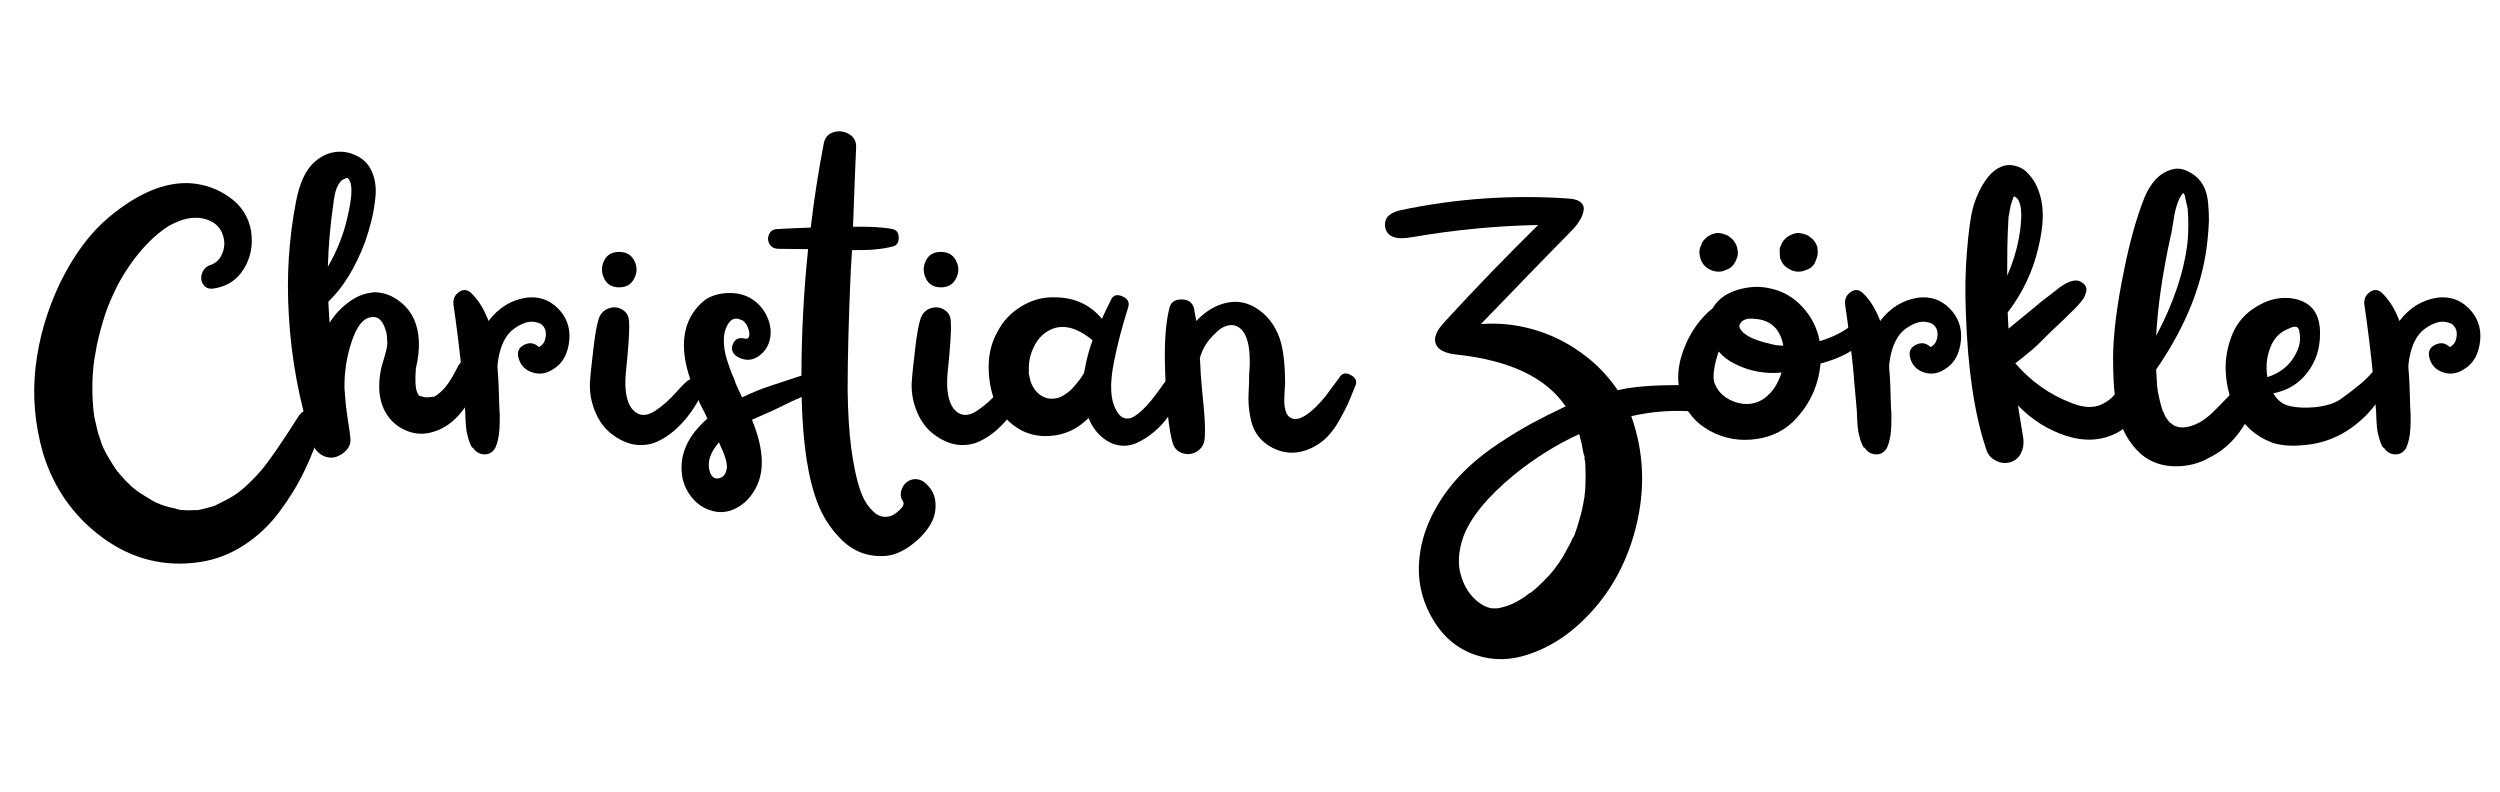 <svg xmlns="http://www.w3.org/2000/svg" xmlns:xlink="http://www.w3.org/1999/xlink" width="319" zoomAndPan="magnify" viewBox="0 0 239.25 75.75" height="101" preserveAspectRatio="xMidYMid meet" version="1.0"><defs><g/></defs><g fill="#000000" fill-opacity="1"><g transform="translate(1.141, 52.327)"><g><path d="M 22.891 -30.203 C 23.086 -28.848 22.848 -27.633 22.172 -26.562 C 21.504 -25.488 20.516 -24.867 19.203 -24.703 C 18.797 -24.672 18.492 -24.812 18.297 -25.125 C 18.098 -25.438 18.062 -25.781 18.188 -26.156 C 18.32 -26.531 18.562 -26.789 18.906 -26.938 C 19.477 -27.102 19.883 -27.473 20.125 -28.047 C 20.363 -28.617 20.391 -29.195 20.203 -29.781 C 20.023 -30.375 19.676 -30.812 19.156 -31.094 C 18.781 -31.301 18.379 -31.426 17.953 -31.469 C 17.523 -31.508 17.117 -31.484 16.734 -31.391 C 16.348 -31.305 15.957 -31.172 15.562 -30.984 C 15.176 -30.805 14.828 -30.602 14.516 -30.375 C 14.203 -30.145 13.898 -29.898 13.609 -29.641 C 12.266 -28.41 11.094 -26.863 10.094 -25 C 9.812 -24.426 9.566 -23.895 9.359 -23.406 C 9.422 -23.551 9.422 -23.566 9.359 -23.453 C 9.359 -23.422 9.348 -23.363 9.328 -23.281 L 9.234 -23.109 C 9.148 -22.879 9.066 -22.648 8.984 -22.422 C 8.641 -21.391 8.352 -20.344 8.125 -19.281 C 8.062 -18.938 8.004 -18.609 7.953 -18.297 C 7.953 -18.266 7.938 -18.18 7.906 -18.047 C 7.82 -17.523 7.766 -16.992 7.734 -16.453 C 7.672 -15.359 7.688 -14.312 7.781 -13.312 C 7.801 -12.969 7.828 -12.797 7.859 -12.797 C 7.828 -12.797 7.812 -12.867 7.812 -13.016 C 7.844 -12.703 7.875 -12.473 7.906 -12.328 C 8.02 -11.836 8.133 -11.348 8.25 -10.859 C 8.332 -10.609 8.414 -10.367 8.5 -10.141 C 8.5 -10.109 8.516 -10.051 8.547 -9.969 L 8.641 -9.703 C 8.641 -9.703 8.625 -9.75 8.594 -9.844 C 8.789 -9.32 9.078 -8.773 9.453 -8.203 C 9.504 -8.086 9.676 -7.816 9.969 -7.391 C 10.051 -7.273 10.094 -7.219 10.094 -7.219 L 10.094 -7.172 C 10.125 -7.172 10.164 -7.145 10.219 -7.094 L 10.312 -6.953 C 10.676 -6.523 11.062 -6.125 11.469 -5.75 C 11.664 -5.582 11.805 -5.469 11.891 -5.406 C 12.117 -5.238 12.395 -5.055 12.719 -4.859 C 13 -4.68 13.238 -4.535 13.438 -4.422 C 13.695 -4.273 13.867 -4.191 13.953 -4.172 C 14.391 -3.961 14.961 -3.789 15.672 -3.656 C 15.703 -3.625 15.805 -3.594 15.984 -3.562 L 16.234 -3.516 C 16.266 -3.516 16.336 -3.516 16.453 -3.516 L 16.75 -3.484 C 16.926 -3.484 17.254 -3.492 17.734 -3.516 L 17.734 -3.484 L 17.703 -3.484 C 17.785 -3.504 17.898 -3.531 18.047 -3.562 C 18.41 -3.645 18.852 -3.758 19.375 -3.906 C 19.426 -3.938 19.484 -3.969 19.547 -4 C 19.66 -4.051 19.773 -4.109 19.891 -4.172 C 20.117 -4.285 20.316 -4.383 20.484 -4.469 C 20.973 -4.727 21.406 -5 21.781 -5.281 C 22.438 -5.801 23.125 -6.473 23.844 -7.297 C 24.582 -8.16 25.77 -9.879 27.406 -12.453 C 27.781 -13.055 28.285 -13.223 28.922 -12.953 C 29.566 -12.68 29.805 -12.211 29.641 -11.547 C 29.211 -10.066 28.664 -8.645 28 -7.281 C 27.344 -5.914 26.539 -4.602 25.594 -3.344 C 24.656 -2.082 23.535 -1.023 22.234 -0.172 C 20.93 0.68 19.535 1.223 18.047 1.453 C 14.66 1.973 11.555 1.211 8.734 -0.828 C 5.922 -2.879 4 -5.598 2.969 -8.984 C 2.188 -11.723 1.953 -14.469 2.266 -17.219 C 2.586 -19.969 3.363 -22.633 4.594 -25.219 C 5.914 -27.938 7.492 -30.055 9.328 -31.578 C 12.047 -33.836 14.609 -34.91 17.016 -34.797 C 18.441 -34.703 19.719 -34.25 20.844 -33.438 C 21.977 -32.625 22.66 -31.547 22.891 -30.203 Z M 22.891 -30.203 "/></g></g></g><g fill="#000000" fill-opacity="1"><g transform="translate(26.266, 52.327)"><g><path d="M 17.562 -17.266 C 17.852 -17.805 18.273 -17.941 18.828 -17.672 C 19.391 -17.398 19.613 -16.977 19.5 -16.406 C 19.301 -15.207 18.801 -14.082 18 -13.031 C 17.195 -11.988 16.266 -11.312 15.203 -11 C 14.254 -10.707 13.336 -10.77 12.453 -11.188 C 11.566 -11.602 10.91 -12.254 10.484 -13.141 C 9.992 -14.172 9.895 -15.445 10.188 -16.969 C 10.238 -17.195 10.344 -17.566 10.5 -18.078 C 10.656 -18.598 10.75 -18.973 10.781 -19.203 C 10.812 -19.43 10.797 -19.832 10.734 -20.406 C 10.484 -21.438 10.082 -21.961 9.531 -21.984 C 8.613 -22.047 7.883 -21.219 7.344 -19.5 C 6.883 -18.07 6.672 -16.613 6.703 -15.125 C 6.734 -14.664 6.773 -14.16 6.828 -13.609 C 6.891 -13.066 6.969 -12.492 7.062 -11.891 C 7.164 -11.297 7.234 -10.797 7.266 -10.391 C 7.316 -9.93 7.172 -9.531 6.828 -9.188 C 6.484 -8.844 6.098 -8.629 5.672 -8.547 C 5.211 -8.492 4.797 -8.594 4.422 -8.844 C 4.047 -9.102 3.789 -9.445 3.656 -9.875 C 2.363 -13.945 1.602 -18.039 1.375 -22.156 C 1.145 -25.852 1.375 -29.477 2.062 -33.031 C 2.406 -34.863 3.02 -36.148 3.906 -36.891 C 4.562 -37.441 5.258 -37.742 6 -37.797 C 6.75 -37.859 7.484 -37.672 8.203 -37.234 C 8.773 -36.867 9.18 -36.344 9.422 -35.656 C 9.672 -34.969 9.75 -34.211 9.656 -33.391 C 9.57 -32.578 9.441 -31.832 9.266 -31.156 C 9.098 -30.488 8.898 -29.828 8.672 -29.172 C 7.754 -26.734 6.582 -24.828 5.156 -23.453 C 5.188 -22.766 5.227 -22.094 5.281 -21.438 C 5.707 -22.145 6.285 -22.781 7.016 -23.344 C 7.754 -23.906 8.492 -24.227 9.234 -24.312 C 9.348 -24.344 9.445 -24.359 9.531 -24.359 C 10.332 -24.359 11.078 -24.117 11.766 -23.641 C 12.453 -23.172 12.969 -22.578 13.312 -21.859 C 13.914 -20.598 13.988 -18.992 13.531 -17.047 C 13.445 -15.93 13.488 -15.176 13.656 -14.781 L 13.75 -14.609 C 13.77 -14.547 13.797 -14.5 13.828 -14.469 L 13.922 -14.438 C 14.004 -14.406 14.117 -14.375 14.266 -14.344 C 14.266 -14.344 14.305 -14.332 14.391 -14.312 C 14.473 -14.301 14.531 -14.297 14.562 -14.297 C 14.645 -14.297 14.832 -14.312 15.125 -14.344 L 15.25 -14.344 C 15.414 -14.426 15.602 -14.555 15.812 -14.734 C 16.352 -15.16 16.938 -16.004 17.562 -17.266 Z M 5.969 -34.359 C 5.82 -34.016 5.707 -33.473 5.625 -32.734 C 5.344 -30.816 5.172 -28.836 5.109 -26.797 C 5.973 -28.285 6.586 -29.82 6.953 -31.406 C 7.504 -33.664 7.504 -34.969 6.953 -35.312 C 6.93 -35.312 6.891 -35.297 6.828 -35.266 C 6.66 -35.203 6.52 -35.129 6.406 -35.047 C 6.258 -34.898 6.113 -34.672 5.969 -34.359 Z M 5.969 -34.359 "/></g></g></g><g fill="#000000" fill-opacity="1"><g transform="translate(41.598, 52.327)"><g><path d="M 8.812 -23.844 C 9.977 -23.977 10.969 -23.641 11.781 -22.828 C 12.602 -22.016 12.973 -21.02 12.891 -19.844 C 12.773 -18.469 12.242 -17.508 11.297 -16.969 C 10.672 -16.562 10.02 -16.469 9.344 -16.688 C 8.664 -16.906 8.227 -17.359 8.031 -18.047 C 7.863 -18.641 8.039 -19.066 8.562 -19.328 C 9.094 -19.586 9.562 -19.516 9.969 -19.109 C 10.133 -19.203 10.234 -19.273 10.266 -19.328 C 10.441 -19.473 10.555 -19.703 10.609 -20.016 C 10.723 -20.586 10.566 -21.031 10.141 -21.344 C 9.617 -21.57 9.113 -21.598 8.625 -21.422 C 8.145 -21.254 7.703 -20.988 7.297 -20.625 C 6.609 -19.957 6.18 -18.895 6.016 -17.438 C 6.016 -17.27 6.016 -17.156 6.016 -17.094 C 6.098 -16.176 6.156 -14.914 6.188 -13.312 C 6.238 -12.77 6.242 -12.113 6.203 -11.344 C 6.16 -10.57 6.023 -9.941 5.797 -9.453 C 5.535 -9.023 5.176 -8.82 4.719 -8.844 C 4.258 -8.875 3.906 -9.094 3.656 -9.5 C 3.625 -9.5 3.609 -9.484 3.609 -9.453 C 3.461 -9.68 3.336 -9.969 3.234 -10.312 C 3.141 -10.656 3.078 -10.914 3.047 -11.094 C 3.016 -11.281 2.984 -11.625 2.953 -12.125 C 2.93 -12.633 2.922 -12.914 2.922 -12.969 C 2.891 -13.426 2.832 -14.078 2.75 -14.922 C 2.664 -15.766 2.625 -16.273 2.625 -16.453 C 2.414 -18.598 2.141 -20.844 1.797 -23.188 C 1.742 -23.707 1.926 -24.109 2.344 -24.391 C 2.758 -24.68 3.164 -24.625 3.562 -24.219 C 4.219 -23.562 4.75 -22.691 5.156 -21.609 C 6.125 -22.891 7.344 -23.633 8.812 -23.844 Z M 10.016 -19.109 C 10.066 -19.055 10.109 -19 10.141 -18.938 C 10.078 -19 10.035 -19.055 10.016 -19.109 Z M 10.016 -19.109 "/></g></g></g><g fill="#000000" fill-opacity="1"><g transform="translate(54.483, 52.327)"><g><path d="M 11.172 -15.766 C 11.566 -16.141 11.973 -16.164 12.391 -15.844 C 12.805 -15.531 12.898 -15.129 12.672 -14.641 C 12.359 -13.984 11.992 -13.367 11.578 -12.797 C 11.16 -12.223 10.68 -11.691 10.141 -11.203 C 9.598 -10.723 9.031 -10.348 8.438 -10.078 C 7.852 -9.805 7.207 -9.695 6.5 -9.75 C 5.801 -9.812 5.109 -10.07 4.422 -10.531 C 3.617 -11.039 3.004 -11.758 2.578 -12.688 C 2.148 -13.625 1.945 -14.594 1.969 -15.594 C 2 -16.219 2.102 -17.266 2.281 -18.734 C 2.445 -20.223 2.629 -21.266 2.828 -21.859 C 3.004 -22.348 3.328 -22.672 3.797 -22.828 C 4.273 -22.984 4.711 -22.93 5.109 -22.672 C 5.516 -22.422 5.719 -22.02 5.719 -21.469 C 5.77 -20.676 5.664 -19.062 5.406 -16.625 C 5.27 -15.07 5.457 -13.941 5.969 -13.234 C 6.281 -12.859 6.625 -12.656 7 -12.625 C 7.375 -12.594 7.773 -12.719 8.203 -13 C 8.629 -13.289 9 -13.578 9.312 -13.859 C 9.633 -14.148 9.992 -14.52 10.391 -14.969 C 10.797 -15.414 11.055 -15.68 11.172 -15.766 Z M 6.219 -25.688 C 5.938 -25.113 5.453 -24.828 4.766 -24.828 C 4.078 -24.828 3.598 -25.113 3.328 -25.688 C 3.055 -26.258 3.055 -26.82 3.328 -27.375 C 3.598 -27.938 4.078 -28.219 4.766 -28.219 C 5.453 -28.219 5.938 -27.938 6.219 -27.375 C 6.508 -26.82 6.508 -26.258 6.219 -25.688 Z M 6.219 -25.688 "/></g></g></g><g fill="#000000" fill-opacity="1"><g transform="translate(63.072, 52.327)"><g><path d="M 14.438 -16.625 C 14.914 -16.77 15.25 -16.613 15.438 -16.156 C 15.625 -15.695 15.52 -15.32 15.125 -15.031 C 14.895 -14.883 14.219 -14.57 13.094 -14.094 C 12.812 -13.977 12.426 -13.797 11.938 -13.547 C 11.445 -13.305 11.133 -13.156 11 -13.094 C 10.789 -13.008 10.453 -12.859 9.984 -12.641 C 9.516 -12.43 9.148 -12.27 8.891 -12.156 C 10.086 -9.258 10.145 -6.969 9.062 -5.281 C 8.602 -4.539 7.992 -3.988 7.234 -3.625 C 6.473 -3.27 5.707 -3.223 4.938 -3.484 C 4.195 -3.711 3.57 -4.156 3.062 -4.812 C 2.562 -5.469 2.27 -6.18 2.188 -6.953 C 1.957 -8.879 2.773 -10.656 4.641 -12.281 C 4.641 -12.281 4.625 -12.297 4.594 -12.328 C 4.562 -12.379 4.547 -12.422 4.547 -12.453 C 4.086 -13.336 3.781 -13.969 3.625 -14.344 C 3.469 -14.719 3.258 -15.27 3 -16 C 2.75 -16.727 2.578 -17.395 2.484 -18 C 2.141 -20.207 2.645 -21.969 4 -23.281 C 4.57 -23.852 5.344 -24.18 6.312 -24.266 C 7.289 -24.348 8.125 -24.176 8.812 -23.75 C 9.438 -23.375 9.922 -22.848 10.266 -22.172 C 10.609 -21.504 10.738 -20.816 10.656 -20.109 C 10.539 -19.305 10.16 -18.68 9.516 -18.234 C 8.867 -17.785 8.176 -17.781 7.438 -18.219 C 7 -18.531 6.875 -18.922 7.062 -19.391 C 7.25 -19.867 7.613 -20.051 8.156 -19.938 C 8.5 -19.844 8.66 -20 8.641 -20.406 C 8.578 -20.945 8.375 -21.359 8.031 -21.641 C 7.977 -21.672 7.938 -21.688 7.906 -21.688 C 7.25 -22.031 6.75 -21.773 6.406 -20.922 C 6.289 -20.629 6.223 -20.305 6.203 -19.953 C 6.191 -19.598 6.207 -19.27 6.25 -18.969 C 6.289 -18.664 6.375 -18.305 6.5 -17.891 C 6.633 -17.473 6.742 -17.148 6.828 -16.922 C 6.91 -16.691 7.039 -16.379 7.219 -15.984 C 7.27 -15.867 7.297 -15.781 7.297 -15.719 C 7.441 -15.375 7.66 -14.898 7.953 -14.297 C 8.836 -14.734 9.805 -15.125 10.859 -15.469 C 13.18 -16.238 14.375 -16.625 14.438 -16.625 Z M 6.484 -7.516 C 6.547 -7.973 6.316 -8.75 5.797 -9.844 C 5.797 -9.863 5.785 -9.891 5.766 -9.922 C 5.754 -9.953 5.75 -9.984 5.75 -10.016 C 4.926 -9.066 4.613 -8.176 4.812 -7.344 C 4.957 -6.738 5.25 -6.473 5.688 -6.547 C 6.133 -6.617 6.398 -6.941 6.484 -7.516 Z M 6.484 -7.516 "/></g></g></g><g fill="#000000" fill-opacity="1"><g transform="translate(74.368, 52.327)"><g><path d="M 13.969 -6.266 C 14.707 -5.723 15.102 -5.039 15.156 -4.219 C 15.219 -3.406 15.02 -2.648 14.562 -1.953 C 14.102 -1.254 13.492 -0.629 12.734 -0.078 C 11.973 0.461 11.238 0.773 10.531 0.859 C 8.863 1.023 7.426 0.531 6.219 -0.625 C 5.02 -1.781 4.148 -3.219 3.609 -4.938 C 2.754 -7.539 2.328 -11.25 2.328 -16.062 C 2.328 -20.238 2.539 -24.379 2.969 -28.484 C 1.531 -28.504 0.555 -28.516 0.047 -28.516 C -0.328 -28.547 -0.594 -28.711 -0.75 -29.016 C -0.906 -29.316 -0.906 -29.625 -0.75 -29.938 C -0.594 -30.25 -0.328 -30.406 0.047 -30.406 C 1.129 -30.469 2.188 -30.516 3.219 -30.547 C 3.539 -33.266 3.957 -35.953 4.469 -38.609 C 4.582 -39.18 4.906 -39.539 5.438 -39.688 C 5.969 -39.832 6.461 -39.758 6.922 -39.469 C 7.379 -39.188 7.594 -38.758 7.562 -38.188 C 7.508 -37.094 7.41 -34.57 7.266 -30.625 C 8.898 -30.656 10.16 -30.582 11.047 -30.406 C 11.441 -30.32 11.641 -30.039 11.641 -29.562 C 11.641 -29.094 11.441 -28.816 11.047 -28.734 C 10.066 -28.473 8.773 -28.359 7.172 -28.391 C 7.117 -27.422 7.078 -26.75 7.047 -26.375 C 6.848 -21.82 6.75 -18.023 6.75 -14.984 C 6.781 -12.805 6.895 -10.961 7.094 -9.453 C 7.375 -7.391 7.734 -5.859 8.172 -4.859 C 8.422 -4.285 8.773 -3.781 9.234 -3.344 C 9.691 -2.914 10.207 -2.773 10.781 -2.922 C 11.039 -2.973 11.352 -3.172 11.719 -3.516 C 12.094 -3.859 12.195 -4.145 12.031 -4.375 C 11.801 -4.719 11.77 -5.102 11.938 -5.531 C 12.113 -5.969 12.395 -6.254 12.781 -6.391 C 13.164 -6.535 13.562 -6.492 13.969 -6.266 Z M 13.969 -6.266 "/></g></g></g><g fill="#000000" fill-opacity="1"><g transform="translate(85.276, 52.327)"><g><path d="M 11.172 -15.766 C 11.566 -16.141 11.973 -16.164 12.391 -15.844 C 12.805 -15.531 12.898 -15.129 12.672 -14.641 C 12.359 -13.984 11.992 -13.367 11.578 -12.797 C 11.16 -12.223 10.68 -11.691 10.141 -11.203 C 9.598 -10.723 9.031 -10.348 8.438 -10.078 C 7.852 -9.805 7.207 -9.695 6.5 -9.75 C 5.801 -9.812 5.109 -10.07 4.422 -10.531 C 3.617 -11.039 3.004 -11.758 2.578 -12.688 C 2.148 -13.625 1.945 -14.594 1.969 -15.594 C 2 -16.219 2.102 -17.266 2.281 -18.734 C 2.445 -20.223 2.629 -21.266 2.828 -21.859 C 3.004 -22.348 3.328 -22.672 3.797 -22.828 C 4.273 -22.984 4.711 -22.93 5.109 -22.672 C 5.516 -22.422 5.719 -22.02 5.719 -21.469 C 5.77 -20.676 5.664 -19.062 5.406 -16.625 C 5.27 -15.07 5.457 -13.941 5.969 -13.234 C 6.281 -12.859 6.625 -12.656 7 -12.625 C 7.375 -12.594 7.773 -12.719 8.203 -13 C 8.629 -13.289 9 -13.578 9.312 -13.859 C 9.633 -14.148 9.992 -14.52 10.391 -14.969 C 10.797 -15.414 11.055 -15.68 11.172 -15.766 Z M 6.219 -25.688 C 5.938 -25.113 5.453 -24.828 4.766 -24.828 C 4.078 -24.828 3.598 -25.113 3.328 -25.688 C 3.055 -26.258 3.055 -26.82 3.328 -27.375 C 3.598 -27.938 4.078 -28.219 4.766 -28.219 C 5.453 -28.219 5.938 -27.938 6.219 -27.375 C 6.508 -26.82 6.508 -26.258 6.219 -25.688 Z M 6.219 -25.688 "/></g></g></g><g fill="#000000" fill-opacity="1"><g transform="translate(93.866, 52.327)"><g><path d="M 18.391 -16.703 C 18.672 -16.961 19.008 -16.992 19.406 -16.797 C 19.812 -16.598 19.941 -16.297 19.797 -15.891 C 19.629 -15.379 19.383 -14.836 19.062 -14.266 C 18.75 -13.691 18.383 -13.109 17.969 -12.516 C 17.562 -11.93 17.098 -11.426 16.578 -11 C 16.066 -10.57 15.535 -10.227 14.984 -9.969 C 14.441 -9.707 13.863 -9.617 13.25 -9.703 C 12.633 -9.797 12.055 -10.082 11.516 -10.562 C 10.992 -11.02 10.594 -11.609 10.312 -12.328 C 9.25 -11.266 8.016 -10.691 6.609 -10.609 C 5.379 -10.523 4.289 -10.812 3.344 -11.469 C 2.406 -12.125 1.734 -12.957 1.328 -13.969 C 0.93 -14.988 0.738 -16.098 0.75 -17.297 C 0.758 -18.504 1.039 -19.598 1.594 -20.578 C 2.102 -21.578 2.859 -22.383 3.859 -23 C 4.867 -23.613 5.93 -23.906 7.047 -23.875 C 8.93 -23.875 10.445 -23.188 11.594 -21.812 C 11.676 -22.02 11.816 -22.328 12.016 -22.734 C 12.223 -23.148 12.367 -23.445 12.453 -23.625 C 12.648 -24.082 13.016 -24.195 13.547 -23.969 C 14.078 -23.738 14.258 -23.379 14.094 -22.891 C 13.52 -21.086 13.07 -19.367 12.75 -17.734 C 12.289 -15.504 12.395 -13.891 13.062 -12.891 C 13.258 -12.566 13.5 -12.367 13.781 -12.297 C 14.07 -12.234 14.359 -12.285 14.641 -12.453 C 14.93 -12.629 15.219 -12.852 15.5 -13.125 C 15.789 -13.395 16.086 -13.723 16.391 -14.109 C 16.691 -14.492 16.957 -14.848 17.188 -15.172 C 17.414 -15.504 17.645 -15.812 17.875 -16.094 C 18.102 -16.383 18.273 -16.586 18.391 -16.703 Z M 6.016 -14.344 C 6.242 -14.227 6.477 -14.172 6.719 -14.172 C 6.969 -14.172 7.191 -14.195 7.391 -14.25 C 7.586 -14.312 7.785 -14.406 7.984 -14.531 C 8.191 -14.664 8.375 -14.801 8.531 -14.938 C 8.688 -15.082 8.859 -15.266 9.047 -15.484 C 9.234 -15.703 9.383 -15.891 9.5 -16.047 C 9.613 -16.203 9.738 -16.395 9.875 -16.625 C 9.906 -16.789 9.938 -16.945 9.969 -17.094 C 10.113 -17.926 10.352 -18.816 10.688 -19.766 C 9.094 -21.078 7.676 -21.375 6.438 -20.656 C 5.812 -20.289 5.344 -19.75 5.031 -19.031 C 4.77 -18.508 4.625 -17.938 4.594 -17.312 C 4.594 -17.082 4.594 -16.867 4.594 -16.672 C 4.594 -16.555 4.594 -16.5 4.594 -16.5 C 4.625 -16.469 4.641 -16.41 4.641 -16.328 C 4.672 -16.18 4.711 -16.008 4.766 -15.812 C 4.828 -15.664 4.867 -15.562 4.891 -15.5 C 5.18 -14.926 5.555 -14.539 6.016 -14.344 Z M 6.016 -14.344 "/></g></g></g><g fill="#000000" fill-opacity="1"><g transform="translate(109.327, 52.327)"><g><path d="M 18.938 -16.328 C 19.195 -16.641 19.539 -16.672 19.969 -16.422 C 20.406 -16.18 20.551 -15.863 20.406 -15.469 C 20.062 -14.602 19.812 -14 19.656 -13.656 C 19.5 -13.312 19.234 -12.801 18.859 -12.125 C 18.484 -11.457 18.082 -10.91 17.656 -10.484 C 17.227 -10.055 16.738 -9.711 16.188 -9.453 C 14.906 -8.848 13.66 -8.852 12.453 -9.469 C 11.254 -10.082 10.539 -11.094 10.312 -12.5 C 10.25 -12.812 10.203 -13.16 10.172 -13.547 C 10.148 -13.93 10.145 -14.254 10.156 -14.516 C 10.176 -14.773 10.191 -15.133 10.203 -15.594 C 10.211 -16.051 10.219 -16.379 10.219 -16.578 C 10.281 -17.098 10.289 -17.734 10.25 -18.484 C 10.207 -19.242 10.055 -19.867 9.797 -20.359 C 9.566 -20.766 9.285 -21.023 8.953 -21.141 C 8.629 -21.254 8.297 -21.242 7.953 -21.109 C 7.609 -20.984 7.273 -20.75 6.953 -20.406 C 6.211 -19.719 5.727 -18.93 5.5 -18.047 C 5.551 -17.328 5.578 -16.852 5.578 -16.625 C 5.609 -16.219 5.648 -15.707 5.703 -15.094 C 5.766 -14.477 5.816 -13.945 5.859 -13.5 C 5.898 -13.062 5.938 -12.555 5.969 -11.984 C 6 -11.41 6 -10.895 5.969 -10.438 C 5.938 -9.863 5.695 -9.43 5.25 -9.141 C 4.812 -8.859 4.344 -8.797 3.844 -8.953 C 3.344 -9.109 3.02 -9.461 2.875 -10.016 C 2.531 -11.266 2.301 -13.41 2.188 -16.453 C 2.07 -19.234 2.203 -21.352 2.578 -22.812 C 2.691 -23.383 3.078 -23.672 3.734 -23.672 C 4.391 -23.672 4.789 -23.383 4.938 -22.812 C 5 -22.469 5.07 -22.066 5.156 -21.609 C 5.812 -22.297 6.516 -22.797 7.266 -23.109 C 8.547 -23.617 9.727 -23.547 10.812 -22.891 C 11.906 -22.234 12.68 -21.25 13.141 -19.938 C 13.484 -18.926 13.656 -17.477 13.656 -15.594 C 13.656 -15.531 13.641 -15.297 13.609 -14.891 C 13.586 -14.492 13.578 -14.16 13.578 -13.891 C 13.578 -13.617 13.617 -13.332 13.703 -13.031 C 13.785 -12.727 13.914 -12.52 14.094 -12.406 C 14.664 -11.977 15.508 -12.312 16.625 -13.406 C 16.789 -13.57 16.957 -13.75 17.125 -13.938 C 17.301 -14.125 17.461 -14.316 17.609 -14.516 C 17.754 -14.711 17.895 -14.906 18.031 -15.094 C 18.176 -15.281 18.332 -15.488 18.5 -15.719 C 18.676 -15.945 18.82 -16.148 18.938 -16.328 Z M 18.938 -16.328 "/></g></g></g><g fill="#000000" fill-opacity="1"><g transform="translate(124.918, 52.327)"><g/></g></g><g fill="#000000" fill-opacity="1"><g transform="translate(135.096, 52.327)"><g><path d="M 27.625 -15.203 C 27.707 -15.172 27.781 -15.129 27.844 -15.078 C 28.156 -14.879 28.352 -14.594 28.438 -14.219 C 28.52 -13.844 28.445 -13.523 28.219 -13.266 C 27.969 -13.016 27.453 -12.914 26.672 -12.969 C 24.754 -13.082 22.867 -12.926 21.016 -12.5 C 22.242 -9.062 22.383 -5.488 21.438 -1.781 C 20.488 1.926 18.672 5 15.984 7.438 C 14.547 8.75 12.961 9.695 11.234 10.281 C 9.504 10.875 7.836 10.91 6.234 10.391 C 4.516 9.848 3.145 8.754 2.125 7.109 C 1.113 5.461 0.633 3.707 0.688 1.844 C 0.75 0.102 1.207 -1.586 2.062 -3.234 C 2.926 -4.891 4.07 -6.375 5.5 -7.688 C 6.332 -8.457 7.301 -9.207 8.406 -9.938 C 9.508 -10.664 10.508 -11.273 11.406 -11.766 C 12.312 -12.254 13.422 -12.812 14.734 -13.438 C 12.867 -16.188 9.406 -17.836 4.344 -18.391 C 3.227 -18.504 2.555 -18.832 2.328 -19.375 C 2.066 -19.945 2.352 -20.676 3.188 -21.562 C 6.07 -24.707 9.047 -27.785 12.109 -30.797 C 8.078 -30.711 4.07 -30.328 0.094 -29.641 C -0.738 -29.492 -1.344 -29.492 -1.719 -29.641 C -2.062 -29.754 -2.301 -29.961 -2.438 -30.266 C -2.582 -30.566 -2.598 -30.898 -2.484 -31.266 C -2.336 -31.703 -1.852 -32.02 -1.031 -32.219 C 4.27 -33.332 9.613 -33.703 15 -33.328 C 15.57 -33.297 15.973 -33.164 16.203 -32.938 C 16.43 -32.738 16.516 -32.484 16.453 -32.172 C 16.398 -31.859 16.289 -31.566 16.125 -31.297 C 15.969 -31.023 15.773 -30.758 15.547 -30.5 C 13.547 -28.469 10.57 -25.406 6.625 -21.312 C 8.281 -21.445 9.938 -21.281 11.594 -20.812 C 13.258 -20.344 14.789 -19.602 16.188 -18.594 C 17.594 -17.594 18.77 -16.391 19.719 -14.984 C 21.125 -15.328 23.172 -15.488 25.859 -15.469 C 26.66 -15.469 27.25 -15.379 27.625 -15.203 Z M 16.062 -10.688 C 16.039 -10.688 16.031 -10.719 16.031 -10.781 C 13.852 -9.781 11.789 -8.492 9.844 -6.922 C 7.258 -4.797 5.625 -2.801 4.938 -0.938 C 4.539 0.227 4.426 1.285 4.594 2.234 C 4.801 3.234 5.191 4.062 5.766 4.719 C 6.391 5.406 7.031 5.797 7.688 5.891 L 8.172 5.891 C 8.453 5.859 8.805 5.77 9.234 5.625 C 9.691 5.457 10.207 5.188 10.781 4.812 C 10.781 4.812 10.953 4.68 11.297 4.422 C 11.328 4.422 11.383 4.395 11.469 4.344 C 11.5 4.312 11.516 4.297 11.516 4.297 C 11.68 4.148 11.852 4.004 12.031 3.859 C 12.426 3.492 12.828 3.094 13.234 2.656 C 13.234 2.633 13.27 2.586 13.344 2.516 C 13.414 2.441 13.477 2.367 13.531 2.297 C 13.594 2.223 13.625 2.188 13.625 2.188 C 13.758 1.988 13.914 1.773 14.094 1.547 C 14.406 1.086 14.691 0.598 14.953 0.078 C 15.066 -0.086 15.223 -0.398 15.422 -0.859 C 15.484 -0.91 15.52 -0.953 15.531 -0.984 C 15.539 -1.016 15.562 -1.07 15.594 -1.156 C 15.82 -1.789 15.992 -2.336 16.109 -2.797 C 16.285 -3.391 16.414 -3.988 16.5 -4.594 C 16.531 -4.656 16.547 -4.754 16.547 -4.891 C 16.598 -5.266 16.625 -5.582 16.625 -5.844 C 16.656 -6.445 16.656 -7.047 16.625 -7.641 C 16.625 -7.848 16.609 -8.078 16.578 -8.328 C 16.578 -8.273 16.566 -8.273 16.547 -8.328 C 16.547 -8.391 16.547 -8.477 16.547 -8.594 C 16.516 -8.758 16.484 -8.859 16.453 -8.891 C 16.336 -9.578 16.207 -10.176 16.062 -10.688 Z M 16.062 -10.688 "/></g></g></g><g fill="#000000" fill-opacity="1"><g transform="translate(159.663, 52.327)"><g><path d="M 17.562 -21.219 C 18.02 -21.594 18.445 -21.586 18.844 -21.203 C 19.25 -20.816 19.27 -20.395 18.906 -19.938 C 18.008 -18.875 16.562 -18.07 14.562 -17.531 C 14.383 -15.551 13.625 -13.816 12.281 -12.328 C 11.281 -11.211 9.992 -10.539 8.422 -10.312 C 6.848 -10.082 5.363 -10.344 3.969 -11.094 C 2.582 -11.852 1.66 -12.977 1.203 -14.469 C 0.773 -15.844 0.867 -17.332 1.484 -18.938 C 2.098 -20.539 3.02 -21.844 4.25 -22.844 C 4.738 -23.676 5.52 -24.254 6.594 -24.578 C 7.664 -24.91 8.703 -24.961 9.703 -24.734 C 10.93 -24.484 11.973 -23.891 12.828 -22.953 C 13.691 -22.023 14.238 -20.945 14.469 -19.719 C 14.469 -19.719 14.469 -19.703 14.469 -19.672 C 15.707 -20.047 16.738 -20.562 17.562 -21.219 Z M 10.094 -15.125 C 10.406 -15.582 10.648 -16.098 10.828 -16.672 C 9.254 -16.523 7.781 -16.797 6.406 -17.484 C 5.801 -17.766 5.27 -18.164 4.812 -18.688 C 4.582 -18 4.438 -17.41 4.375 -16.922 C 4.32 -16.547 4.312 -16.234 4.344 -15.984 C 4.363 -15.805 4.406 -15.66 4.469 -15.547 C 4.664 -15.055 5 -14.645 5.469 -14.312 C 5.945 -13.988 6.457 -13.785 7 -13.703 C 8.227 -13.523 9.258 -14 10.094 -15.125 Z M 9.75 -19.422 C 10.125 -19.305 10.539 -19.25 11 -19.25 C 10.707 -20.844 9.805 -21.695 8.297 -21.812 C 7.516 -21.906 7.023 -21.723 6.828 -21.266 C 6.742 -21.086 6.816 -20.875 7.047 -20.625 C 7.473 -20.133 8.375 -19.734 9.75 -19.422 Z M 3.516 -26.844 C 3.285 -27.07 3.129 -27.344 3.047 -27.656 C 3.016 -27.77 2.988 -27.941 2.969 -28.172 C 2.969 -28.43 3.023 -28.66 3.141 -28.859 C 3.191 -29.086 3.316 -29.289 3.516 -29.469 C 3.66 -29.633 3.848 -29.766 4.078 -29.859 C 4.305 -29.973 4.551 -30.031 4.812 -30.031 C 5.125 -30 5.426 -29.91 5.719 -29.766 C 5.77 -29.734 5.816 -29.695 5.859 -29.656 C 5.898 -29.613 5.941 -29.578 5.984 -29.547 C 6.035 -29.523 6.07 -29.5 6.094 -29.469 C 6.32 -29.238 6.484 -28.969 6.578 -28.656 C 6.598 -28.562 6.625 -28.398 6.656 -28.172 C 6.656 -27.922 6.598 -27.68 6.484 -27.453 C 6.398 -27.223 6.27 -27.02 6.094 -26.844 C 5.926 -26.676 5.727 -26.562 5.5 -26.5 C 5.301 -26.383 5.07 -26.328 4.812 -26.328 C 4.469 -26.328 4.148 -26.414 3.859 -26.594 C 3.836 -26.613 3.781 -26.648 3.688 -26.703 C 3.602 -26.766 3.547 -26.812 3.516 -26.844 Z M 11.172 -26.844 C 10.941 -27.07 10.781 -27.344 10.688 -27.656 C 10.688 -27.77 10.676 -27.941 10.656 -28.172 C 10.625 -28.43 10.664 -28.66 10.781 -28.859 C 10.863 -29.086 10.992 -29.289 11.172 -29.469 C 11.336 -29.633 11.535 -29.766 11.766 -29.859 C 11.992 -29.973 12.223 -30.031 12.453 -30.031 C 12.797 -30 13.113 -29.91 13.406 -29.766 C 13.457 -29.711 13.582 -29.613 13.781 -29.469 C 14.008 -29.238 14.172 -28.969 14.266 -28.656 C 14.266 -28.562 14.273 -28.398 14.297 -28.172 C 14.297 -27.922 14.238 -27.68 14.125 -27.453 C 14.07 -27.223 13.957 -27.02 13.781 -26.844 C 13.613 -26.676 13.414 -26.562 13.188 -26.5 C 12.957 -26.383 12.711 -26.328 12.453 -26.328 C 12.141 -26.328 11.836 -26.414 11.547 -26.594 C 11.492 -26.613 11.43 -26.648 11.359 -26.703 C 11.285 -26.766 11.223 -26.812 11.172 -26.844 Z M 11.172 -26.844 "/></g></g></g><g fill="#000000" fill-opacity="1"><g transform="translate(174.78, 52.327)"><g><path d="M 8.812 -23.844 C 9.977 -23.977 10.969 -23.641 11.781 -22.828 C 12.602 -22.016 12.973 -21.02 12.891 -19.844 C 12.773 -18.469 12.242 -17.508 11.297 -16.969 C 10.672 -16.562 10.02 -16.469 9.344 -16.688 C 8.664 -16.906 8.227 -17.359 8.031 -18.047 C 7.863 -18.641 8.039 -19.066 8.562 -19.328 C 9.094 -19.586 9.562 -19.516 9.969 -19.109 C 10.133 -19.203 10.234 -19.273 10.266 -19.328 C 10.441 -19.473 10.555 -19.703 10.609 -20.016 C 10.723 -20.586 10.566 -21.031 10.141 -21.344 C 9.617 -21.57 9.113 -21.598 8.625 -21.422 C 8.145 -21.254 7.703 -20.988 7.297 -20.625 C 6.609 -19.957 6.18 -18.895 6.016 -17.438 C 6.016 -17.27 6.016 -17.156 6.016 -17.094 C 6.098 -16.176 6.156 -14.914 6.188 -13.312 C 6.238 -12.77 6.242 -12.113 6.203 -11.344 C 6.16 -10.57 6.023 -9.941 5.797 -9.453 C 5.535 -9.023 5.176 -8.82 4.719 -8.844 C 4.258 -8.875 3.906 -9.094 3.656 -9.5 C 3.625 -9.5 3.609 -9.484 3.609 -9.453 C 3.461 -9.68 3.336 -9.969 3.234 -10.312 C 3.141 -10.656 3.078 -10.914 3.047 -11.094 C 3.016 -11.281 2.984 -11.625 2.953 -12.125 C 2.93 -12.633 2.922 -12.914 2.922 -12.969 C 2.891 -13.426 2.832 -14.078 2.75 -14.922 C 2.664 -15.766 2.625 -16.273 2.625 -16.453 C 2.414 -18.598 2.141 -20.844 1.797 -23.188 C 1.742 -23.707 1.926 -24.109 2.344 -24.391 C 2.758 -24.68 3.164 -24.625 3.562 -24.219 C 4.219 -23.562 4.75 -22.691 5.156 -21.609 C 6.125 -22.891 7.344 -23.633 8.812 -23.844 Z M 10.016 -19.109 C 10.066 -19.055 10.109 -19 10.141 -18.938 C 10.078 -19 10.035 -19.055 10.016 -19.109 Z M 10.016 -19.109 "/></g></g></g><g fill="#000000" fill-opacity="1"><g transform="translate(187.665, 52.327)"><g><path d="M 15.719 -15.672 C 16.062 -16.047 16.453 -16.176 16.891 -16.062 C 17.336 -15.945 17.656 -15.695 17.844 -15.312 C 18.031 -14.926 18.023 -14.504 17.828 -14.047 C 16.91 -12.441 15.895 -11.367 14.781 -10.828 C 13.344 -10.141 11.781 -10.066 10.094 -10.609 C 8.32 -11.18 6.773 -12.156 5.453 -13.531 C 5.68 -12.094 5.852 -11.035 5.969 -10.359 C 6.031 -9.836 5.953 -9.363 5.734 -8.938 C 5.516 -8.508 5.164 -8.223 4.688 -8.078 C 4.344 -7.992 4.008 -8 3.688 -8.094 C 3.375 -8.195 3.102 -8.352 2.875 -8.562 C 2.645 -8.781 2.488 -9.047 2.406 -9.359 C 1.289 -12.68 0.645 -17.02 0.469 -22.375 C 0.383 -24.352 0.414 -26.273 0.562 -28.141 C 0.727 -30.203 0.926 -31.645 1.156 -32.469 C 1.301 -32.988 1.488 -33.488 1.719 -33.969 C 1.945 -34.457 2.238 -34.93 2.594 -35.391 C 2.957 -35.848 3.379 -36.176 3.859 -36.375 C 4.348 -36.582 4.879 -36.582 5.453 -36.375 C 5.828 -36.258 6.176 -36.016 6.5 -35.641 C 6.832 -35.273 7.094 -34.875 7.281 -34.438 C 7.469 -34.008 7.602 -33.582 7.688 -33.156 C 7.945 -31.957 7.848 -30.426 7.391 -28.562 C 6.867 -26.332 5.895 -24.285 4.469 -22.422 C 4.5 -21.898 4.523 -21.383 4.547 -20.875 C 4.836 -21.102 5.5 -21.645 6.531 -22.5 C 7.414 -23.25 8.129 -23.82 8.672 -24.219 C 8.766 -24.281 8.895 -24.379 9.062 -24.516 C 9.238 -24.66 9.375 -24.77 9.469 -24.844 C 9.57 -24.914 9.703 -25 9.859 -25.094 C 10.016 -25.195 10.164 -25.273 10.312 -25.328 C 10.457 -25.391 10.613 -25.438 10.781 -25.469 C 11.125 -25.531 11.438 -25.438 11.719 -25.188 C 12.008 -24.945 12.082 -24.641 11.938 -24.266 C 11.906 -24.117 11.848 -23.973 11.766 -23.828 C 11.68 -23.691 11.57 -23.547 11.438 -23.391 C 11.312 -23.234 11.211 -23.117 11.141 -23.047 C 11.066 -22.973 10.93 -22.832 10.734 -22.625 C 10.535 -22.426 10.422 -22.316 10.391 -22.297 C 10.141 -22.035 9.508 -21.43 8.5 -20.484 C 8.383 -20.367 8.141 -20.125 7.766 -19.75 C 7.398 -19.383 7.113 -19.113 6.906 -18.938 C 6.707 -18.77 6.441 -18.551 6.109 -18.281 C 5.785 -18.008 5.484 -17.77 5.203 -17.562 C 6.691 -15.82 8.492 -14.551 10.609 -13.75 C 11.754 -13.289 12.727 -13.258 13.531 -13.656 C 13.645 -13.719 13.781 -13.797 13.938 -13.891 C 14.094 -13.992 14.227 -14.094 14.344 -14.188 C 14.457 -14.289 14.578 -14.414 14.703 -14.562 C 14.836 -14.707 14.953 -14.828 15.047 -14.922 C 15.148 -15.023 15.266 -15.156 15.391 -15.312 C 15.523 -15.469 15.633 -15.586 15.719 -15.672 Z M 5.156 -33.719 Z M 4.812 -33.672 L 4.719 -33.719 L 4.859 -33.625 C 4.828 -33.625 4.812 -33.641 4.812 -33.672 Z M 4.516 -30.844 C 4.484 -30.301 4.457 -29.57 4.438 -28.656 C 4.426 -27.738 4.422 -26.832 4.422 -25.938 C 4.941 -27.113 5.316 -28.316 5.547 -29.547 C 5.859 -31.348 5.844 -32.551 5.5 -33.156 C 5.414 -33.332 5.27 -33.461 5.062 -33.547 C 4.977 -33.348 4.879 -33.062 4.766 -32.688 C 4.734 -32.488 4.66 -32.102 4.547 -31.531 C 4.547 -31.469 4.547 -31.426 4.547 -31.406 C 4.547 -31.375 4.547 -31.344 4.547 -31.312 C 4.523 -31.164 4.516 -31.008 4.516 -30.844 Z M 4.516 -30.844 "/></g></g></g><g fill="#000000" fill-opacity="1"><g transform="translate(200.549, 52.327)"><g><path d="M 13.578 -15.297 C 13.941 -15.66 14.391 -15.695 14.922 -15.406 C 15.453 -15.125 15.617 -14.711 15.422 -14.172 C 14.422 -11.398 12.914 -9.523 10.906 -8.547 C 9.938 -7.973 8.828 -7.691 7.578 -7.703 C 6.336 -7.723 5.27 -8.102 4.375 -8.844 C 3.781 -9.363 3.281 -9.992 2.875 -10.734 C 2.477 -11.484 2.195 -12.316 2.031 -13.234 C 1.875 -14.148 1.773 -14.973 1.734 -15.703 C 1.691 -16.43 1.672 -17.27 1.672 -18.219 C 1.703 -20.5 2.062 -23.289 2.75 -26.594 C 3.289 -29.281 3.938 -31.566 4.688 -33.453 C 4.969 -34.117 5.32 -34.688 5.75 -35.156 C 6.188 -35.625 6.703 -35.941 7.297 -36.109 C 7.898 -36.285 8.531 -36.16 9.188 -35.734 C 9.645 -35.473 10.008 -35.098 10.281 -34.609 C 10.551 -34.129 10.711 -33.562 10.766 -32.906 C 10.828 -32.25 10.852 -31.691 10.844 -31.234 C 10.832 -30.773 10.797 -30.227 10.734 -29.594 C 10.367 -25.414 8.723 -21.207 5.797 -16.969 C 5.828 -16.445 5.859 -15.898 5.891 -15.328 C 5.891 -15.328 5.898 -15.27 5.922 -15.156 L 5.922 -15.078 C 5.953 -14.93 5.969 -14.832 5.969 -14.781 C 6.031 -14.488 6.086 -14.227 6.141 -14 C 6.203 -13.719 6.289 -13.406 6.406 -13.062 C 6.426 -13.031 6.438 -12.984 6.438 -12.922 C 6.438 -12.922 6.453 -12.922 6.484 -12.922 C 6.547 -12.754 6.602 -12.613 6.656 -12.5 C 6.688 -12.469 6.723 -12.414 6.766 -12.344 C 6.805 -12.27 6.848 -12.203 6.891 -12.141 C 6.93 -12.086 6.953 -12.062 6.953 -12.062 C 7.047 -11.977 7.094 -11.922 7.094 -11.891 C 7.113 -11.867 7.141 -11.859 7.172 -11.859 C 7.285 -11.766 7.398 -11.676 7.516 -11.594 C 7.547 -11.594 7.578 -11.578 7.609 -11.547 C 7.629 -11.547 7.641 -11.547 7.641 -11.547 C 7.867 -11.461 8.086 -11.422 8.297 -11.422 C 8.805 -11.422 9.379 -11.594 10.016 -11.938 C 10.441 -12.195 10.836 -12.504 11.203 -12.859 C 11.578 -13.223 12.008 -13.66 12.5 -14.172 C 12.988 -14.691 13.348 -15.066 13.578 -15.297 Z M 7.172 -29.688 C 6.398 -26.133 5.941 -22.969 5.797 -20.188 C 7.484 -23.363 8.488 -26.383 8.812 -29.25 C 8.895 -30.312 8.895 -31.344 8.812 -32.344 C 8.781 -32.508 8.727 -32.742 8.656 -33.047 C 8.582 -33.348 8.547 -33.531 8.547 -33.594 L 8.422 -33.844 C 8.336 -33.789 8.297 -33.766 8.297 -33.766 C 8.117 -33.535 7.961 -33.234 7.828 -32.859 C 7.703 -32.484 7.609 -32.129 7.547 -31.797 C 7.492 -31.473 7.43 -31.086 7.359 -30.641 C 7.297 -30.203 7.234 -29.883 7.172 -29.688 Z M 7.172 -29.688 "/></g></g></g><g fill="#000000" fill-opacity="1"><g transform="translate(211.587, 52.327)"><g><path d="M 15.422 -16.672 C 15.703 -17.035 16.07 -17.082 16.531 -16.812 C 16.988 -16.539 17.133 -16.191 16.969 -15.766 C 16.332 -14.242 15.367 -12.945 14.078 -11.875 C 12.797 -10.801 11.367 -10.125 9.797 -9.844 C 8.16 -9.582 6.844 -9.625 5.844 -9.969 C 4.289 -10.562 3.129 -11.594 2.359 -13.062 C 1.848 -14.094 1.539 -15.207 1.438 -16.406 C 1.332 -17.613 1.488 -18.801 1.906 -19.969 C 2.32 -21.145 3.004 -22.062 3.953 -22.719 C 5.379 -23.719 6.812 -24.035 8.25 -23.672 C 9.738 -23.266 10.469 -22.16 10.438 -20.359 C 10.438 -18.93 10.023 -17.691 9.203 -16.641 C 8.391 -15.598 7.312 -14.945 5.969 -14.688 C 6.344 -14.031 6.863 -13.625 7.531 -13.469 C 8.207 -13.312 9.02 -13.273 9.969 -13.359 C 11.02 -13.473 11.832 -13.727 12.406 -14.125 C 13.895 -15.188 14.898 -16.035 15.422 -16.672 Z M 7.438 -20.875 C 6.602 -20.562 6.016 -19.953 5.672 -19.047 C 5.328 -18.148 5.238 -17.211 5.406 -16.234 C 6.645 -16.641 7.535 -17.359 8.078 -18.391 C 8.453 -19.047 8.594 -19.703 8.5 -20.359 C 8.477 -20.734 8.379 -20.957 8.203 -21.031 C 8.035 -21.102 7.781 -21.051 7.438 -20.875 Z M 7.438 -20.875 "/></g></g></g><g fill="#000000" fill-opacity="1"><g transform="translate(224.471, 52.327)"><g><path d="M 8.812 -23.844 C 9.977 -23.977 10.969 -23.641 11.781 -22.828 C 12.602 -22.016 12.973 -21.02 12.891 -19.844 C 12.773 -18.469 12.242 -17.508 11.297 -16.969 C 10.672 -16.562 10.02 -16.469 9.344 -16.688 C 8.664 -16.906 8.227 -17.359 8.031 -18.047 C 7.863 -18.641 8.039 -19.066 8.562 -19.328 C 9.094 -19.586 9.562 -19.516 9.969 -19.109 C 10.133 -19.203 10.234 -19.273 10.266 -19.328 C 10.441 -19.473 10.555 -19.703 10.609 -20.016 C 10.723 -20.586 10.566 -21.031 10.141 -21.344 C 9.617 -21.57 9.113 -21.598 8.625 -21.422 C 8.145 -21.254 7.703 -20.988 7.297 -20.625 C 6.609 -19.957 6.18 -18.895 6.016 -17.438 C 6.016 -17.27 6.016 -17.156 6.016 -17.094 C 6.098 -16.176 6.156 -14.914 6.188 -13.312 C 6.238 -12.77 6.242 -12.113 6.203 -11.344 C 6.16 -10.57 6.023 -9.941 5.797 -9.453 C 5.535 -9.023 5.176 -8.82 4.719 -8.844 C 4.258 -8.875 3.906 -9.094 3.656 -9.5 C 3.625 -9.5 3.609 -9.484 3.609 -9.453 C 3.461 -9.68 3.336 -9.969 3.234 -10.312 C 3.141 -10.656 3.078 -10.914 3.047 -11.094 C 3.016 -11.281 2.984 -11.625 2.953 -12.125 C 2.93 -12.633 2.922 -12.914 2.922 -12.969 C 2.891 -13.426 2.832 -14.078 2.75 -14.922 C 2.664 -15.766 2.625 -16.273 2.625 -16.453 C 2.414 -18.598 2.141 -20.844 1.797 -23.188 C 1.742 -23.707 1.926 -24.109 2.344 -24.391 C 2.758 -24.68 3.164 -24.625 3.562 -24.219 C 4.219 -23.562 4.75 -22.691 5.156 -21.609 C 6.125 -22.891 7.344 -23.633 8.812 -23.844 Z M 10.016 -19.109 C 10.066 -19.055 10.109 -19 10.141 -18.938 C 10.078 -19 10.035 -19.055 10.016 -19.109 Z M 10.016 -19.109 "/></g></g></g></svg>